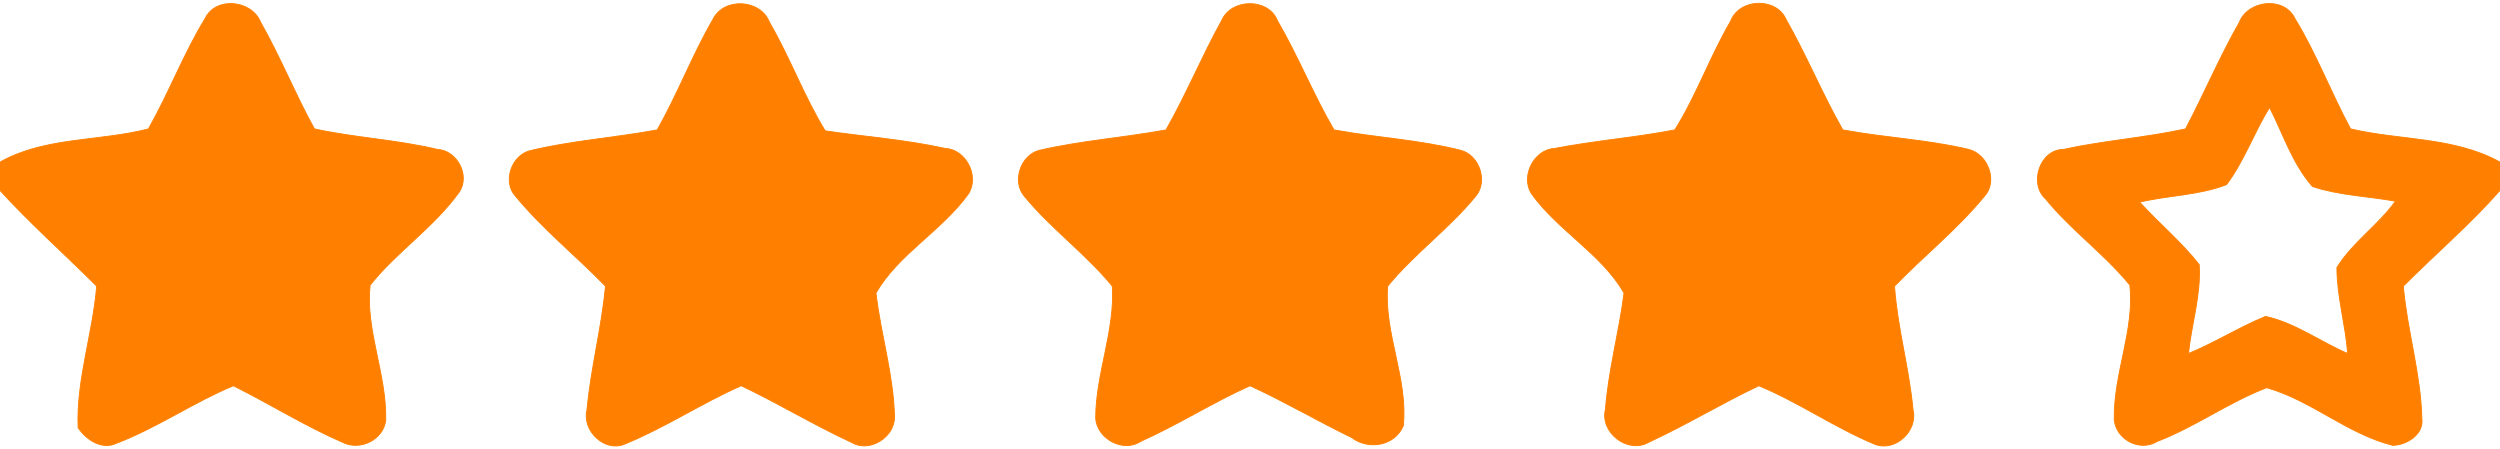 <svg xmlns="http://www.w3.org/2000/svg" width="256pt" height="46pt" viewBox="0 0 256 46"><path fill="#ff8001" stroke="#ff8001" stroke-width="0.094" opacity="1.00" d=" M 21.0 1.9 C 22.1 -0.4 25.8 -0.0 26.7 2.3 C 28.7 5.8 30.2 9.6 32.2 13.2 C 36.3 14.1 40.6 14.3 44.8 15.3 C 46.8 15.4 48.2 18.0 47.0 19.7 C 44.4 23.3 40.6 25.8 37.9 29.2 C 37.4 33.8 39.6 38.3 39.5 43.0 C 39.3 45.0 36.9 46.2 35.1 45.3 C 31.2 43.6 27.7 41.4 23.9 39.5 C 19.8 41.2 16.1 43.8 11.9 45.4 C 10.4 46.1 8.8 45.0 8.0 43.8 C 7.8 38.9 9.5 34.2 9.9 29.3 C 6.6 26.0 3.1 22.9 0.0 19.5 L 0.0 16.6 C 4.6 14.0 10.2 14.5 15.2 13.2 C 17.3 9.5 18.8 5.5 21.0 1.9 Z"></path><path fill="#ff8001" stroke="#ff8001" stroke-width="0.094" opacity="1.00" d=" M 73.0 2.0 C 74.1 -0.3 77.9 -0.1 78.8 2.3 C 80.9 5.9 82.3 9.8 84.5 13.4 C 88.6 14.0 92.7 14.3 96.8 15.2 C 98.9 15.3 100.3 18.0 99.2 19.8 C 96.5 23.6 92.0 26.0 89.7 30.0 C 90.2 34.3 91.5 38.4 91.6 42.7 C 91.6 44.8 89.0 46.4 87.2 45.3 C 83.3 43.5 79.7 41.3 75.9 39.5 C 71.8 41.3 68.1 43.8 63.9 45.5 C 61.9 46.3 59.6 44.1 60.1 42.0 C 60.5 37.7 61.6 33.6 62.0 29.3 C 59.0 26.2 55.6 23.5 52.8 20.1 C 51.4 18.6 52.4 15.8 54.4 15.4 C 58.6 14.4 63.0 14.1 67.3 13.3 C 69.4 9.6 70.9 5.6 73.0 2.0 Z"></path><path fill="#ff8001" stroke="#ff8001" stroke-width="0.094" opacity="1.00" d=" M 125.1 2.1 C 126.1 -0.2 129.9 -0.2 130.8 2.1 C 132.9 5.7 134.5 9.7 136.6 13.3 C 140.9 14.1 145.3 14.3 149.6 15.4 C 151.5 15.9 152.4 18.6 151.1 20.1 C 148.4 23.4 144.8 26.0 142.1 29.3 C 141.7 34.1 144.2 38.8 143.7 43.6 C 142.8 45.7 140.1 46.1 138.4 44.8 C 134.9 43.1 131.5 41.1 128.0 39.5 C 124.2 41.2 120.6 43.5 116.8 45.2 C 115.0 46.4 112.3 44.9 112.2 42.8 C 112.2 38.3 114.2 33.8 113.9 29.3 C 111.2 26.0 107.6 23.4 104.9 20.1 C 103.6 18.6 104.5 15.9 106.4 15.4 C 110.7 14.4 115.1 14.1 119.4 13.3 C 121.5 9.6 123.1 5.7 125.1 2.1 Z"></path><path fill="#ff8001" stroke="#ff8001" stroke-width="0.094" opacity="1.00" d=" M 177.2 2.2 C 178.1 -0.2 181.9 -0.3 182.9 2.0 C 185.0 5.7 186.6 9.6 188.7 13.3 C 193.0 14.1 197.4 14.3 201.6 15.3 C 203.6 15.8 204.6 18.6 203.2 20.1 C 200.4 23.5 197.0 26.2 194.0 29.3 C 194.3 33.6 195.5 37.7 195.9 42.0 C 196.4 44.1 194.1 46.3 192.0 45.5 C 187.9 43.8 184.2 41.2 180.1 39.5 C 176.3 41.3 172.7 43.5 168.8 45.3 C 166.7 46.5 163.8 44.3 164.4 41.9 C 164.7 37.9 165.8 34.0 166.3 30.0 C 164.0 26.0 159.5 23.6 156.8 19.8 C 155.7 18.0 157.1 15.3 159.2 15.2 C 163.3 14.4 167.4 14.1 171.5 13.3 C 173.7 9.8 175.1 5.8 177.2 2.2 Z"></path><path fill="#ff8001" stroke="#ff8001" stroke-width="0.094" opacity="1.00" d=" M 229.3 2.3 C 230.2 -0.0 233.9 -0.4 235.0 1.9 C 237.2 5.5 238.7 9.5 240.7 13.2 C 245.8 14.4 251.3 14.0 256.0 16.6 L 256.0 19.5 C 252.9 23.0 249.4 26.0 246.1 29.3 C 246.5 33.9 247.9 38.3 248.0 42.9 C 248.2 44.5 246.4 45.6 245.0 45.6 C 240.3 44.4 236.7 41.0 232.1 39.7 C 228.2 41.2 224.8 43.7 220.9 45.2 C 219.1 46.3 216.7 45.0 216.5 43.0 C 216.4 38.3 218.6 33.8 218.1 29.2 C 215.5 26.0 212.1 23.6 209.5 20.4 C 207.7 18.8 208.9 15.3 211.3 15.3 C 215.4 14.4 219.7 14.1 223.8 13.2 C 225.7 9.6 227.3 5.8 229.3 2.3 M 228.0 18.9 C 225.2 20.0 222.0 20.0 219.1 20.7 C 221.1 22.9 223.4 24.8 225.2 27.1 C 225.4 30.2 224.4 33.2 224.1 36.2 C 226.8 35.1 229.3 33.5 232.0 32.4 C 235.1 33.1 237.6 35.0 240.4 36.2 C 240.2 33.3 239.3 30.4 239.3 27.4 C 240.9 24.8 243.5 23.1 245.3 20.6 C 242.5 20.1 239.5 20.0 236.8 19.1 C 234.7 16.7 233.8 13.7 232.4 11.0 C 230.8 13.6 229.8 16.5 228.0 18.9 Z"></path></svg>